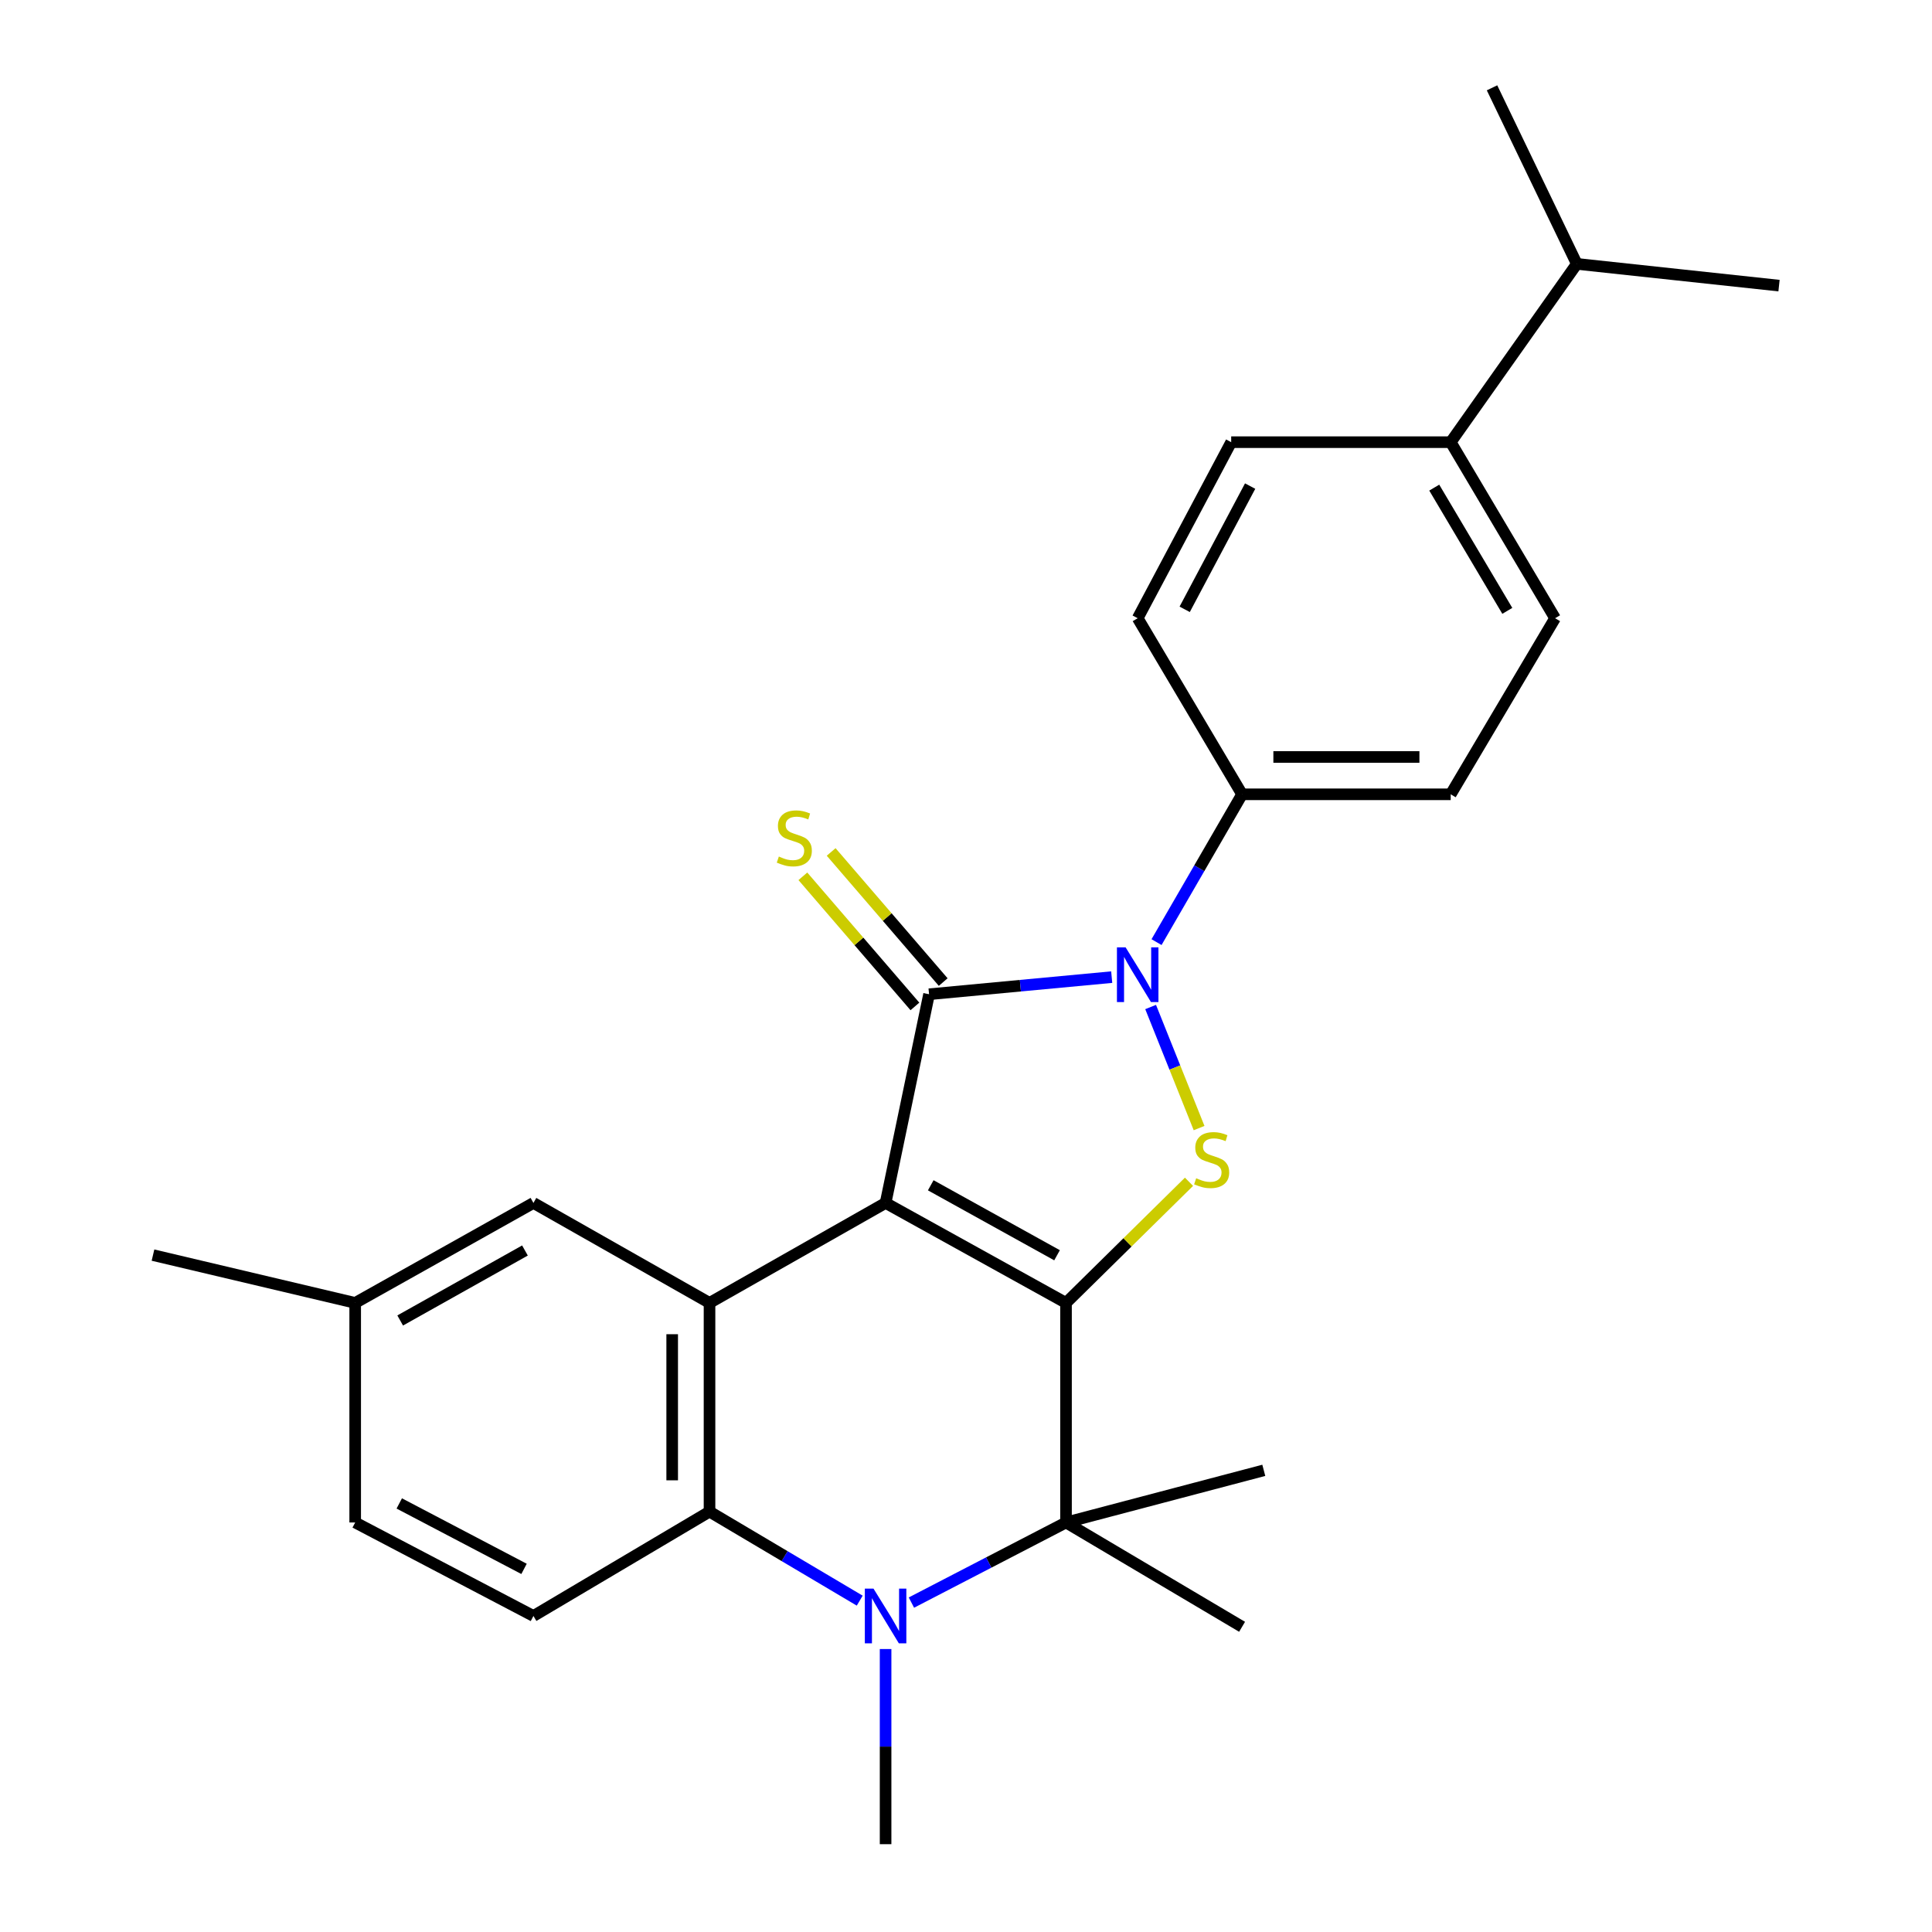 <?xml version='1.0' encoding='iso-8859-1'?>
<svg version='1.1' baseProfile='full'
              xmlns='http://www.w3.org/2000/svg'
                      xmlns:rdkit='http://www.rdkit.org/xml'
                      xmlns:xlink='http://www.w3.org/1999/xlink'
                  xml:space='preserve'
width='1000px' height='1000px' viewBox='0 0 1000 1000'>
<!-- END OF HEADER -->
<rect style='opacity:1.0;fill:#FFFFFF;stroke:none' width='1000' height='1000' x='0' y='0'> </rect>
<path class='bond-0' d='M 458.379,622.641 L 551.766,674.385' style='fill:none;fill-rule:evenodd;stroke:#000000;stroke-width:6px;stroke-linecap:butt;stroke-linejoin:miter;stroke-opacity:1' />
<path class='bond-0' d='M 481.752,613.5 L 547.123,649.721' style='fill:none;fill-rule:evenodd;stroke:#000000;stroke-width:6px;stroke-linecap:butt;stroke-linejoin:miter;stroke-opacity:1' />
<path class='bond-1' d='M 458.379,622.641 L 480.88,514.622' style='fill:none;fill-rule:evenodd;stroke:#000000;stroke-width:6px;stroke-linecap:butt;stroke-linejoin:miter;stroke-opacity:1' />
<path class='bond-6' d='M 458.379,622.641 L 367.247,674.385' style='fill:none;fill-rule:evenodd;stroke:#000000;stroke-width:6px;stroke-linecap:butt;stroke-linejoin:miter;stroke-opacity:1' />
<path class='bond-3' d='M 551.766,674.385 L 583.595,643.036' style='fill:none;fill-rule:evenodd;stroke:#000000;stroke-width:6px;stroke-linecap:butt;stroke-linejoin:miter;stroke-opacity:1' />
<path class='bond-3' d='M 583.595,643.036 L 615.424,611.688' style='fill:none;fill-rule:evenodd;stroke:#CCCC00;stroke-width:6px;stroke-linecap:butt;stroke-linejoin:miter;stroke-opacity:1' />
<path class='bond-4' d='M 551.766,674.385 L 551.766,788.029' style='fill:none;fill-rule:evenodd;stroke:#000000;stroke-width:6px;stroke-linecap:butt;stroke-linejoin:miter;stroke-opacity:1' />
<path class='bond-2' d='M 480.88,514.622 L 528.148,510.19' style='fill:none;fill-rule:evenodd;stroke:#000000;stroke-width:6px;stroke-linecap:butt;stroke-linejoin:miter;stroke-opacity:1' />
<path class='bond-2' d='M 528.148,510.19 L 575.416,505.759' style='fill:none;fill-rule:evenodd;stroke:#0000FF;stroke-width:6px;stroke-linecap:butt;stroke-linejoin:miter;stroke-opacity:1' />
<path class='bond-8' d='M 488.202,508.317 L 459.204,474.642' style='fill:none;fill-rule:evenodd;stroke:#000000;stroke-width:6px;stroke-linecap:butt;stroke-linejoin:miter;stroke-opacity:1' />
<path class='bond-8' d='M 459.204,474.642 L 430.206,440.967' style='fill:none;fill-rule:evenodd;stroke:#CCCC00;stroke-width:6px;stroke-linecap:butt;stroke-linejoin:miter;stroke-opacity:1' />
<path class='bond-8' d='M 473.559,520.926 L 444.561,487.251' style='fill:none;fill-rule:evenodd;stroke:#000000;stroke-width:6px;stroke-linecap:butt;stroke-linejoin:miter;stroke-opacity:1' />
<path class='bond-8' d='M 444.561,487.251 L 415.564,453.576' style='fill:none;fill-rule:evenodd;stroke:#CCCC00;stroke-width:6px;stroke-linecap:butt;stroke-linejoin:miter;stroke-opacity:1' />
<path class='bond-9' d='M 598.622,487.641 L 620.76,449.387' style='fill:none;fill-rule:evenodd;stroke:#0000FF;stroke-width:6px;stroke-linecap:butt;stroke-linejoin:miter;stroke-opacity:1' />
<path class='bond-9' d='M 620.76,449.387 L 642.898,411.133' style='fill:none;fill-rule:evenodd;stroke:#000000;stroke-width:6px;stroke-linecap:butt;stroke-linejoin:miter;stroke-opacity:1' />
<path class='bond-26' d='M 595.566,521.234 L 608.107,552.564' style='fill:none;fill-rule:evenodd;stroke:#0000FF;stroke-width:6px;stroke-linecap:butt;stroke-linejoin:miter;stroke-opacity:1' />
<path class='bond-26' d='M 608.107,552.564 L 620.647,583.895' style='fill:none;fill-rule:evenodd;stroke:#CCCC00;stroke-width:6px;stroke-linecap:butt;stroke-linejoin:miter;stroke-opacity:1' />
<path class='bond-20' d='M 551.766,788.029 L 642.898,842.028' style='fill:none;fill-rule:evenodd;stroke:#000000;stroke-width:6px;stroke-linecap:butt;stroke-linejoin:miter;stroke-opacity:1' />
<path class='bond-21' d='M 551.766,788.029 L 654.138,761.041' style='fill:none;fill-rule:evenodd;stroke:#000000;stroke-width:6px;stroke-linecap:butt;stroke-linejoin:miter;stroke-opacity:1' />
<path class='bond-27' d='M 551.766,788.029 L 511.757,808.763' style='fill:none;fill-rule:evenodd;stroke:#000000;stroke-width:6px;stroke-linecap:butt;stroke-linejoin:miter;stroke-opacity:1' />
<path class='bond-27' d='M 511.757,808.763 L 471.749,829.496' style='fill:none;fill-rule:evenodd;stroke:#0000FF;stroke-width:6px;stroke-linecap:butt;stroke-linejoin:miter;stroke-opacity:1' />
<path class='bond-5' d='M 444.991,828.49 L 406.119,805.452' style='fill:none;fill-rule:evenodd;stroke:#0000FF;stroke-width:6px;stroke-linecap:butt;stroke-linejoin:miter;stroke-opacity:1' />
<path class='bond-5' d='M 406.119,805.452 L 367.247,782.415' style='fill:none;fill-rule:evenodd;stroke:#000000;stroke-width:6px;stroke-linecap:butt;stroke-linejoin:miter;stroke-opacity:1' />
<path class='bond-17' d='M 458.379,853.537 L 458.379,904.041' style='fill:none;fill-rule:evenodd;stroke:#0000FF;stroke-width:6px;stroke-linecap:butt;stroke-linejoin:miter;stroke-opacity:1' />
<path class='bond-17' d='M 458.379,904.041 L 458.379,954.545' style='fill:none;fill-rule:evenodd;stroke:#000000;stroke-width:6px;stroke-linecap:butt;stroke-linejoin:miter;stroke-opacity:1' />
<path class='bond-7' d='M 367.247,674.385 L 367.247,782.415' style='fill:none;fill-rule:evenodd;stroke:#000000;stroke-width:6px;stroke-linecap:butt;stroke-linejoin:miter;stroke-opacity:1' />
<path class='bond-7' d='M 347.923,690.589 L 347.923,766.21' style='fill:none;fill-rule:evenodd;stroke:#000000;stroke-width:6px;stroke-linecap:butt;stroke-linejoin:miter;stroke-opacity:1' />
<path class='bond-11' d='M 367.247,674.385 L 276.104,622.641' style='fill:none;fill-rule:evenodd;stroke:#000000;stroke-width:6px;stroke-linecap:butt;stroke-linejoin:miter;stroke-opacity:1' />
<path class='bond-10' d='M 367.247,782.415 L 276.104,836.424' style='fill:none;fill-rule:evenodd;stroke:#000000;stroke-width:6px;stroke-linecap:butt;stroke-linejoin:miter;stroke-opacity:1' />
<path class='bond-13' d='M 642.898,411.133 L 588.867,319.99' style='fill:none;fill-rule:evenodd;stroke:#000000;stroke-width:6px;stroke-linecap:butt;stroke-linejoin:miter;stroke-opacity:1' />
<path class='bond-14' d='M 642.898,411.133 L 750.885,411.133' style='fill:none;fill-rule:evenodd;stroke:#000000;stroke-width:6px;stroke-linecap:butt;stroke-linejoin:miter;stroke-opacity:1' />
<path class='bond-14' d='M 659.096,391.809 L 734.687,391.809' style='fill:none;fill-rule:evenodd;stroke:#000000;stroke-width:6px;stroke-linecap:butt;stroke-linejoin:miter;stroke-opacity:1' />
<path class='bond-28' d='M 276.104,836.424 L 183.844,788.029' style='fill:none;fill-rule:evenodd;stroke:#000000;stroke-width:6px;stroke-linecap:butt;stroke-linejoin:miter;stroke-opacity:1' />
<path class='bond-28' d='M 271.241,812.053 L 206.659,778.176' style='fill:none;fill-rule:evenodd;stroke:#000000;stroke-width:6px;stroke-linecap:butt;stroke-linejoin:miter;stroke-opacity:1' />
<path class='bond-19' d='M 276.104,622.641 L 183.844,674.385' style='fill:none;fill-rule:evenodd;stroke:#000000;stroke-width:6px;stroke-linecap:butt;stroke-linejoin:miter;stroke-opacity:1' />
<path class='bond-19' d='M 271.717,647.256 L 207.135,683.477' style='fill:none;fill-rule:evenodd;stroke:#000000;stroke-width:6px;stroke-linecap:butt;stroke-linejoin:miter;stroke-opacity:1' />
<path class='bond-12' d='M 750.885,228.868 L 804.905,319.99' style='fill:none;fill-rule:evenodd;stroke:#000000;stroke-width:6px;stroke-linecap:butt;stroke-linejoin:miter;stroke-opacity:1' />
<path class='bond-12' d='M 742.366,252.39 L 780.18,316.176' style='fill:none;fill-rule:evenodd;stroke:#000000;stroke-width:6px;stroke-linecap:butt;stroke-linejoin:miter;stroke-opacity:1' />
<path class='bond-22' d='M 750.885,228.868 L 816.156,136.587' style='fill:none;fill-rule:evenodd;stroke:#000000;stroke-width:6px;stroke-linecap:butt;stroke-linejoin:miter;stroke-opacity:1' />
<path class='bond-29' d='M 750.885,228.868 L 637.262,228.868' style='fill:none;fill-rule:evenodd;stroke:#000000;stroke-width:6px;stroke-linecap:butt;stroke-linejoin:miter;stroke-opacity:1' />
<path class='bond-15' d='M 588.867,319.99 L 637.262,228.868' style='fill:none;fill-rule:evenodd;stroke:#000000;stroke-width:6px;stroke-linecap:butt;stroke-linejoin:miter;stroke-opacity:1' />
<path class='bond-15' d='M 613.193,315.385 L 647.069,251.6' style='fill:none;fill-rule:evenodd;stroke:#000000;stroke-width:6px;stroke-linecap:butt;stroke-linejoin:miter;stroke-opacity:1' />
<path class='bond-16' d='M 750.885,411.133 L 804.905,319.99' style='fill:none;fill-rule:evenodd;stroke:#000000;stroke-width:6px;stroke-linecap:butt;stroke-linejoin:miter;stroke-opacity:1' />
<path class='bond-18' d='M 183.844,788.029 L 183.844,674.385' style='fill:none;fill-rule:evenodd;stroke:#000000;stroke-width:6px;stroke-linecap:butt;stroke-linejoin:miter;stroke-opacity:1' />
<path class='bond-25' d='M 183.844,674.385 L 79.185,649.64' style='fill:none;fill-rule:evenodd;stroke:#000000;stroke-width:6px;stroke-linecap:butt;stroke-linejoin:miter;stroke-opacity:1' />
<path class='bond-23' d='M 816.156,136.587 L 772.27,45.455' style='fill:none;fill-rule:evenodd;stroke:#000000;stroke-width:6px;stroke-linecap:butt;stroke-linejoin:miter;stroke-opacity:1' />
<path class='bond-24' d='M 816.156,136.587 L 920.815,147.838' style='fill:none;fill-rule:evenodd;stroke:#000000;stroke-width:6px;stroke-linecap:butt;stroke-linejoin:miter;stroke-opacity:1' />
<path  class='atom-3' d='M 582.607 490.338
L 591.887 505.338
Q 592.807 506.818, 594.287 509.498
Q 595.767 512.178, 595.847 512.338
L 595.847 490.338
L 599.607 490.338
L 599.607 518.658
L 595.727 518.658
L 585.767 502.258
Q 584.607 500.338, 583.367 498.138
Q 582.167 495.938, 581.807 495.258
L 581.807 518.658
L 578.127 518.658
L 578.127 490.338
L 582.607 490.338
' fill='#0000FF'/>
<path  class='atom-4' d='M 619.149 609.859
Q 619.469 609.979, 620.789 610.539
Q 622.109 611.099, 623.549 611.459
Q 625.029 611.779, 626.469 611.779
Q 629.149 611.779, 630.709 610.499
Q 632.269 609.179, 632.269 606.899
Q 632.269 605.339, 631.469 604.379
Q 630.709 603.419, 629.509 602.899
Q 628.309 602.379, 626.309 601.779
Q 623.789 601.019, 622.269 600.299
Q 620.789 599.579, 619.709 598.059
Q 618.669 596.539, 618.669 593.979
Q 618.669 590.419, 621.069 588.219
Q 623.509 586.019, 628.309 586.019
Q 631.589 586.019, 635.309 587.579
L 634.389 590.659
Q 630.989 589.259, 628.429 589.259
Q 625.669 589.259, 624.149 590.419
Q 622.629 591.539, 622.669 593.499
Q 622.669 595.019, 623.429 595.939
Q 624.229 596.859, 625.349 597.379
Q 626.509 597.899, 628.429 598.499
Q 630.989 599.299, 632.509 600.099
Q 634.029 600.899, 635.109 602.539
Q 636.229 604.139, 636.229 606.899
Q 636.229 610.819, 633.589 612.939
Q 630.989 615.019, 626.629 615.019
Q 624.109 615.019, 622.189 614.459
Q 620.309 613.939, 618.069 613.019
L 619.149 609.859
' fill='#CCCC00'/>
<path  class='atom-6' d='M 452.119 822.264
L 461.399 837.264
Q 462.319 838.744, 463.799 841.424
Q 465.279 844.104, 465.359 844.264
L 465.359 822.264
L 469.119 822.264
L 469.119 850.584
L 465.239 850.584
L 455.279 834.184
Q 454.119 832.264, 452.879 830.064
Q 451.679 827.864, 451.319 827.184
L 451.319 850.584
L 447.639 850.584
L 447.639 822.264
L 452.119 822.264
' fill='#0000FF'/>
<path  class='atom-9' d='M 403.133 443.343
Q 403.453 443.463, 404.773 444.023
Q 406.093 444.583, 407.533 444.943
Q 409.013 445.263, 410.453 445.263
Q 413.133 445.263, 414.693 443.983
Q 416.253 442.663, 416.253 440.383
Q 416.253 438.823, 415.453 437.863
Q 414.693 436.903, 413.493 436.383
Q 412.293 435.863, 410.293 435.263
Q 407.773 434.503, 406.253 433.783
Q 404.773 433.063, 403.693 431.543
Q 402.653 430.023, 402.653 427.463
Q 402.653 423.903, 405.053 421.703
Q 407.493 419.503, 412.293 419.503
Q 415.573 419.503, 419.293 421.063
L 418.373 424.143
Q 414.973 422.743, 412.413 422.743
Q 409.653 422.743, 408.133 423.903
Q 406.613 425.023, 406.653 426.983
Q 406.653 428.503, 407.413 429.423
Q 408.213 430.343, 409.333 430.863
Q 410.493 431.383, 412.413 431.983
Q 414.973 432.783, 416.493 433.583
Q 418.013 434.383, 419.093 436.023
Q 420.213 437.623, 420.213 440.383
Q 420.213 444.303, 417.573 446.423
Q 414.973 448.503, 410.613 448.503
Q 408.093 448.503, 406.173 447.943
Q 404.293 447.423, 402.053 446.503
L 403.133 443.343
' fill='#CCCC00'/>
</svg>
